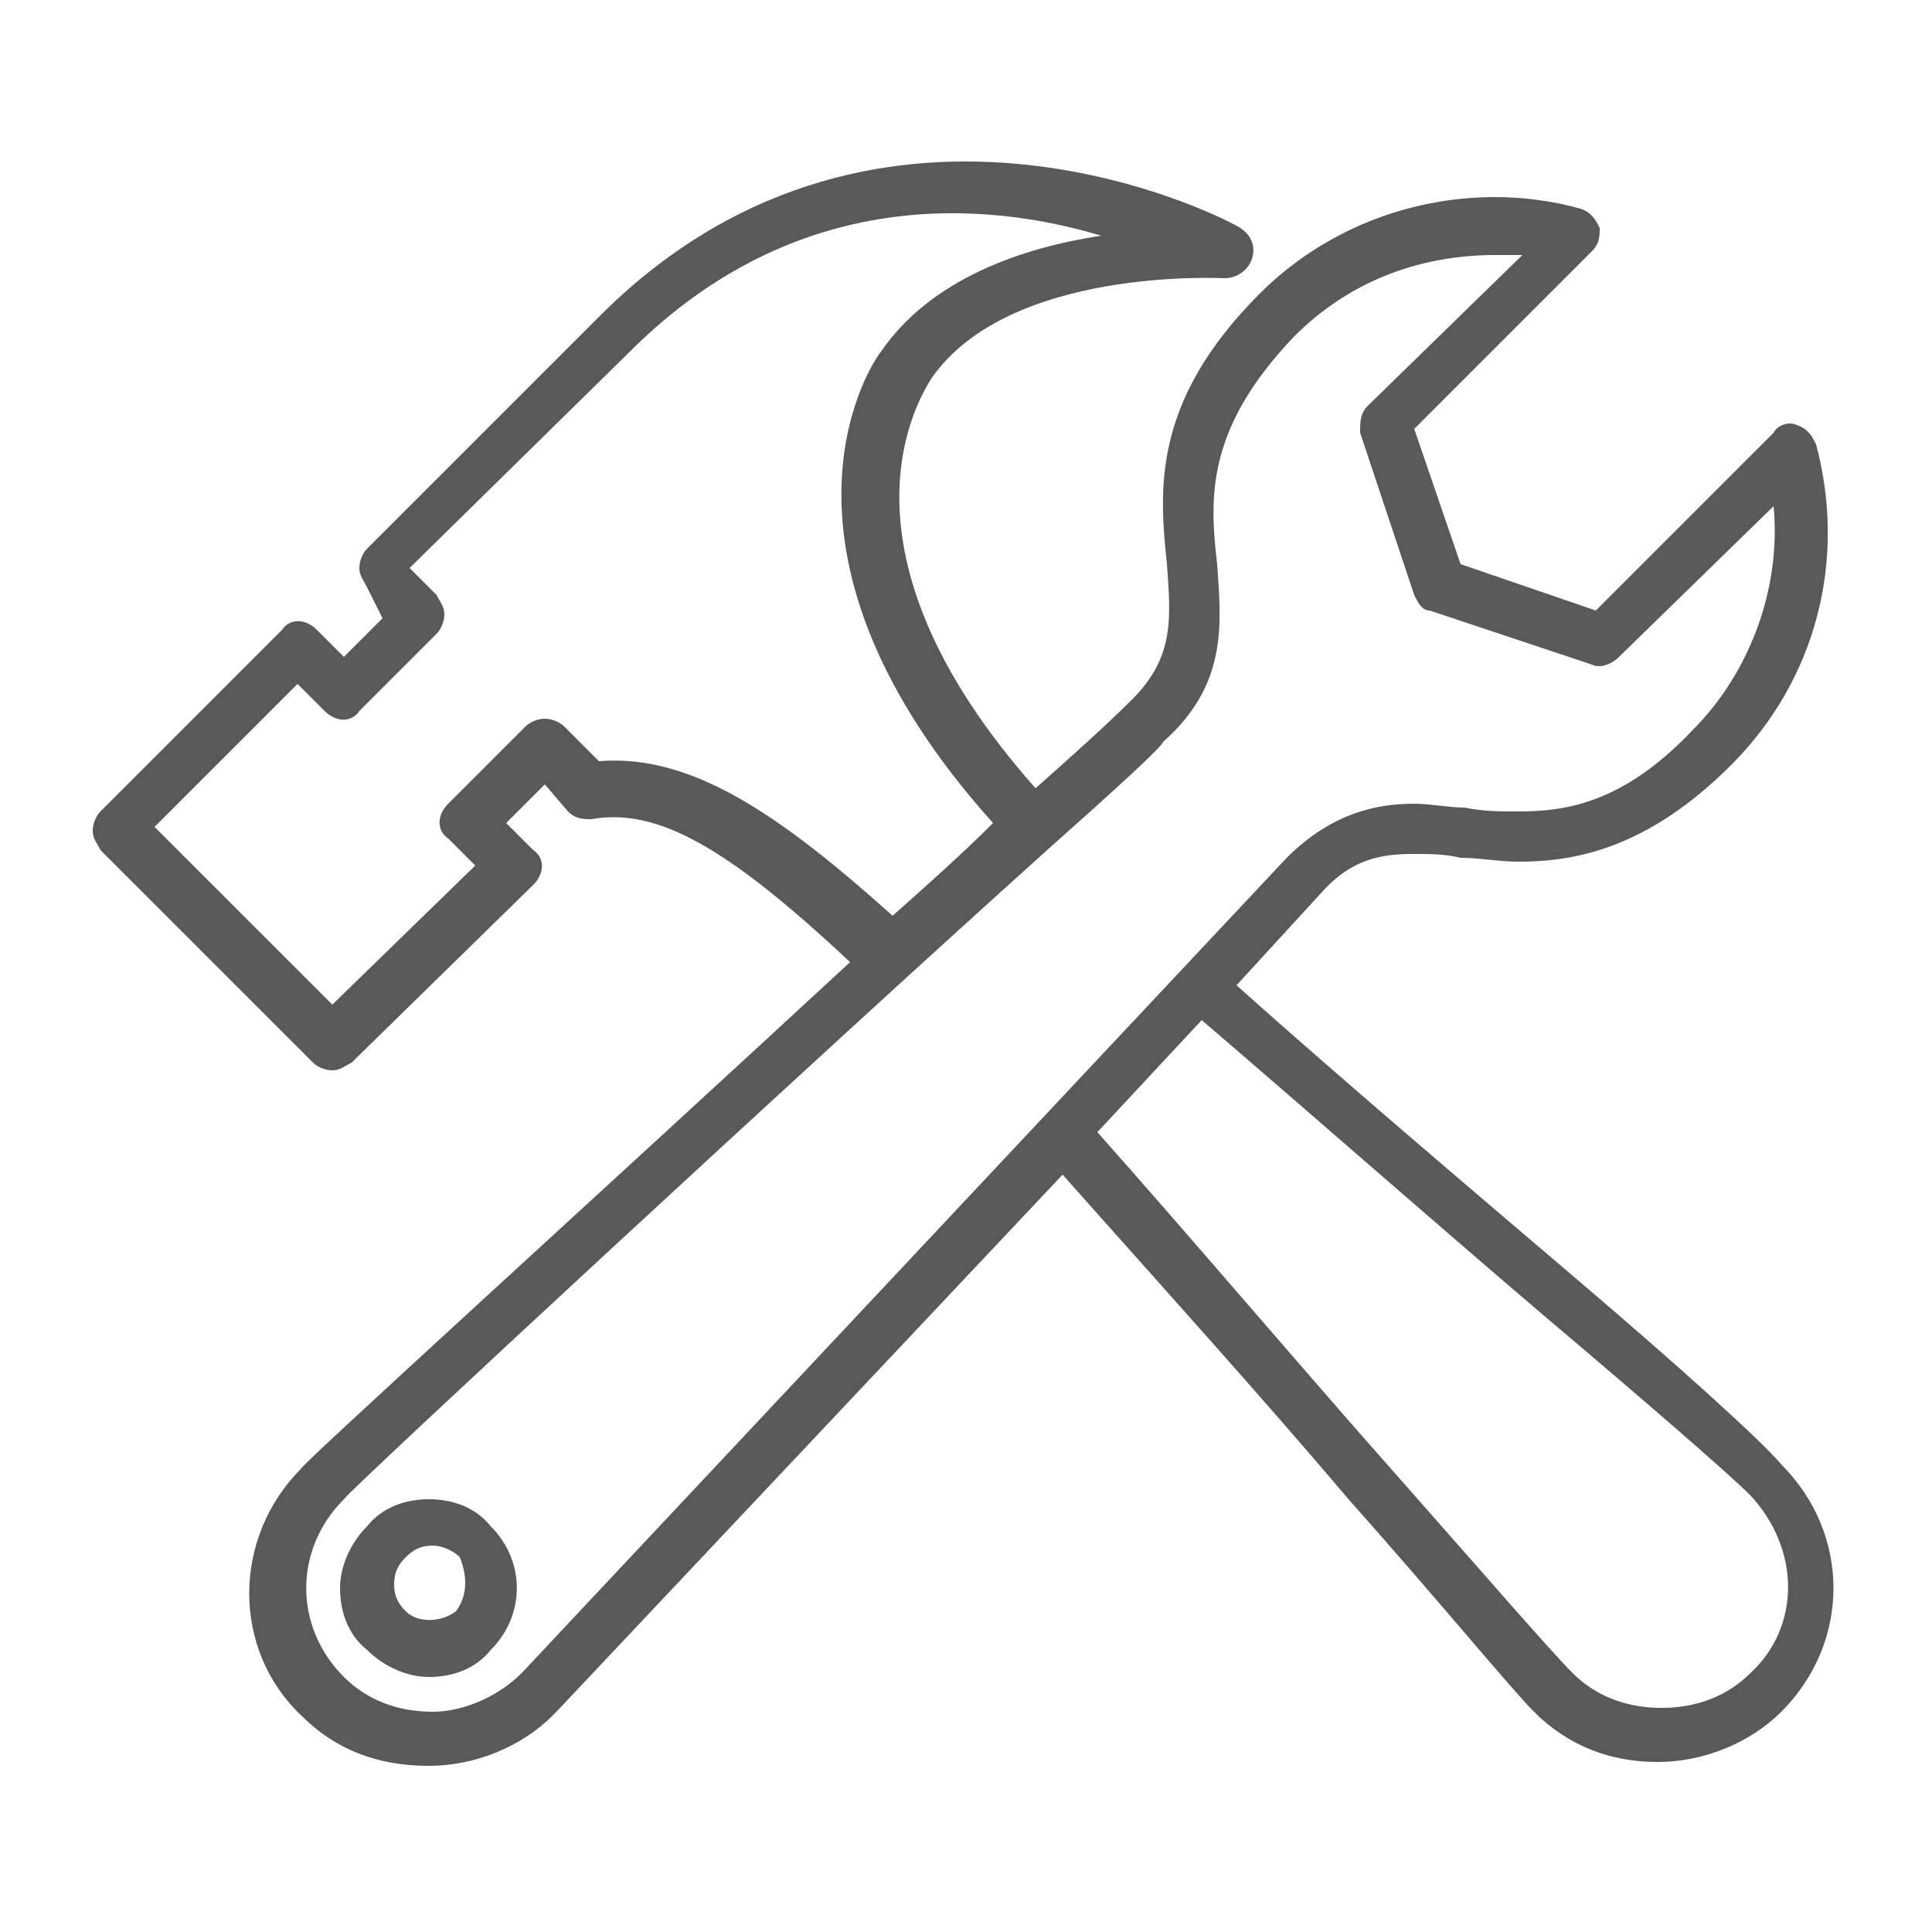 <?xml version="1.0" encoding="utf-8"?>
<!-- Generator: Adobe Illustrator 22.0.1, SVG Export Plug-In . SVG Version: 6.00 Build 0)  -->
<svg version="1.1" xmlns="http://www.w3.org/2000/svg" xmlns:xlink="http://www.w3.org/1999/xlink" x="0px" y="0px"
	 viewBox="0 0 50 50" style="enable-background:new 0 0 50 50;" xml:space="preserve">
<style type="text/css">
	.st0{fill-rule:evenodd;clip-rule:evenodd;fill:#595959;}
	.st1{fill:#595959;}
	.st2{clip-path:url(#SVGID_9_);}
	.st3{clip-path:url(#SVGID_10_);}
	.st4{clip-path:url(#SVGID_11_);}
	.st5{clip-path:url(#SVGID_12_);}
	.st6{clip-path:url(#SVGID_13_);}
</style>
<g id="Layer_5">
</g>
<g id="Layer_9">
</g>
<g id="Layer_10">
</g>
<g id="Layer_11">
</g>
<g id="Layer_6">
	<path class="st0" d="M11.1,38.8c-0.6,0-1.2,0.2-1.6,0.7c-0.4,0.4-0.7,1-0.7,1.6c0,0.6,0.2,1.2,0.7,1.6c0.4,0.4,1,0.7,1.6,0.7
		c0.6,0,1.2-0.2,1.6-0.7c0.9-0.9,0.9-2.3,0-3.2C12.3,39,11.7,38.8,11.1,38.8 M11.8,41.7c-0.4,0.3-1,0.3-1.3,0
		c-0.2-0.2-0.3-0.4-0.3-0.7s0.1-0.5,0.3-0.7c0.2-0.2,0.4-0.3,0.7-0.3c0.2,0,0.5,0.1,0.7,0.3C12.1,40.8,12.1,41.3,11.8,41.7"/>
	<path class="st0" d="M40.8,33.1c-2.7-2.3-6-5.1-8.8-7.6l2.2-2.4c0.8-0.9,1.6-1,2.4-1c0.4,0,0.8,0,1.2,0.1c0.5,0,1,0.1,1.5,0.1
		c1.4,0,3.3-0.3,5.5-2.5c2.2-2.2,3-5.3,2.2-8.3c-0.1-0.2-0.2-0.4-0.5-0.5c-0.2-0.1-0.5,0-0.6,0.2l-4.6,4.6l-3.5-1.2l-1.2-3.5
		l4.6-4.6c0.2-0.2,0.2-0.4,0.2-0.6c-0.1-0.2-0.2-0.4-0.5-0.5c-0.7-0.2-1.5-0.3-2.2-0.3c-2.3,0-4.5,0.9-6.1,2.5
		c-2.8,2.8-2.6,5.1-2.4,7c0.1,1.4,0.2,2.4-0.9,3.5c-0.7,0.7-1.6,1.5-2.5,2.3c-5.5-6.2-3-10.1-2.7-10.6c2-2.9,7.5-2.6,7.6-2.6
		c0.3,0,0.6-0.2,0.7-0.5c0.1-0.3,0-0.6-0.3-0.8c-0.1-0.1-9.2-5-16.5,2.2l-6.1,6.1c-0.1,0.1-0.2,0.3-0.2,0.5c0,0.2,0.1,0.3,0.2,0.5
		L9.9,16l-1,1l-0.7-0.7c-0.3-0.3-0.7-0.3-0.9,0L2.6,21c-0.1,0.1-0.2,0.3-0.2,0.5c0,0.2,0.1,0.3,0.2,0.5l5.5,5.5
		c0.1,0.1,0.3,0.2,0.5,0.2c0.2,0,0.3-0.1,0.5-0.2l4.7-4.6c0.3-0.3,0.3-0.7,0-0.9l-0.7-0.7l1-1l0.6,0.7c0.2,0.2,0.4,0.2,0.6,0.2
		c1.7-0.3,3.5,0.7,6.7,3.7c-6.6,6.1-14.2,13-14.2,13.1c-1.8,1.8-1.8,4.7,0,6.4c0.9,0.9,2,1.3,3.3,1.3c1.2,0,2.4-0.5,3.2-1.3
		c0,0,0,0,0.1-0.1l13.1-13.9c2.4,2.7,5.2,5.8,7.4,8.4c2.4,2.7,4.2,4.9,4.8,5.5c0.9,0.9,2,1.3,3.2,1.3h0c1.2,0,2.4-0.5,3.2-1.3
		c1.8-1.8,1.8-4.6,0-6.4C45.6,37.3,43.5,35.4,40.8,33.1z M15.5,19.7l-0.9-0.9c-0.1-0.1-0.3-0.2-0.5-0.2c-0.2,0-0.4,0.1-0.5,0.2l-2,2
		c-0.3,0.3-0.3,0.7,0,0.9l0.7,0.7L8.6,26L4,21.4l3.7-3.7l0.7,0.7c0.3,0.3,0.7,0.3,0.9,0l2-2c0.1-0.1,0.2-0.3,0.2-0.5
		c0-0.2-0.1-0.3-0.2-0.5l-0.7-0.7l5.7-5.6c4.3-4.3,9.2-3.9,12.2-3c-2,0.3-4.4,1.1-5.7,3c-0.4,0.5-3.3,5.3,2.9,12.2
		c-0.8,0.8-1.7,1.6-2.6,2.4C20.2,21.1,17.9,19.5,15.5,19.7z M13.5,43.3C13.4,43.3,13.4,43.3,13.5,43.3c-0.6,0.6-1.5,1-2.3,1
		c-0.9,0-1.7-0.3-2.3-0.9c-1.3-1.3-1.3-3.3,0-4.6C9,38.6,21.2,27.3,27.1,22c0,0,0,0,0,0c0,0,0,0,0,0c1.8-1.6,3-2.7,3-2.8
		c1.7-1.5,1.5-3.1,1.4-4.6c-0.2-1.7-0.3-3.5,2-5.9c1.4-1.4,3.2-2.1,5.2-2.1c0.2,0,0.5,0,0.7,0l-4,3.9c-0.2,0.2-0.2,0.4-0.2,0.7
		l1.4,4.2c0.1,0.2,0.2,0.4,0.4,0.4l4.2,1.4c0.2,0.1,0.5,0,0.7-0.2l4-3.9c0.2,2.1-0.6,4.3-2.1,5.8C42,20.8,40.5,21,39.3,21
		c-0.5,0-0.9,0-1.4-0.1c-0.4,0-0.9-0.1-1.3-0.1c-0.9,0-2.1,0.2-3.3,1.4L13.5,43.3z M45.3,43.3c-0.6,0.6-1.4,0.9-2.3,0.9h0
		c-0.9,0-1.7-0.3-2.3-0.9c-0.6-0.6-2.5-2.8-4.8-5.4c-2.3-2.6-5.1-5.9-7.5-8.6l2.7-2.9c2.8,2.4,6.1,5.3,8.8,7.6
		c2.6,2.2,4.8,4.1,5.4,4.7C46.6,40.1,46.6,42.1,45.3,43.3z"/>
</g>
<g id="Layer_7">
</g>
<g id="Layer_8">
</g>
<g id="Layer_3">
</g>
<g id="Layer_4">
	<defs>
		<polygon id="SVGID_3_" points="7,-22 16.5,-27.9 14.7,-30.8 22.1,-30.3 19.5,-23.3 17.6,-26.3 8.1,-20.3 		"/>
	</defs>
	<defs>
		<polygon id="SVGID_4_" points="20.5,-41 24,-41 24,-52.1 26,-52.1 26,-41 29.5,-41 25,-35 		"/>
	</defs>
	<defs>
		<polygon id="SVGID_5_" points="32.5,-26.3 30.7,-23.5 28,-30.5 35.5,-31 33.6,-28 43,-21.9 41.9,-20.2 		"/>
	</defs>
	<defs>
		<path id="SVGID_6_" d="M25-13.9c-4.5,0-8.7-1.7-12-4.7l1.8-1.1c2.9,2.4,6.5,3.8,10.3,3.8c3.8,0,7.4-1.3,10.3-3.8l1.7,1.1
			C33.7-15.6,29.5-13.9,25-13.9z"/>
	</defs>
	<defs>
		<path id="SVGID_7_" d="M40.5-28.3c0.2-1.1,0.4-2.3,0.4-3.4c0-6.8-4.4-12.8-10.8-15v-2.1c7.6,2.2,12.8,9.1,12.8,17.1
			c0,1.5-0.2,3.1-0.6,4.6L40.5-28.3z"/>
	</defs>
	<defs>
		<path id="SVGID_8_" d="M7.8-27.2c-0.4-1.5-0.6-3-0.6-4.5c0-8,5.2-14.9,12.8-17.1v2.1c-6.4,2.1-10.8,8.2-10.8,15
			c0,1.2,0.1,2.3,0.4,3.4L7.8-27.2z"/>
	</defs>
	<use xlink:href="#SVGID_3_"  style="overflow:visible;fill-rule:evenodd;clip-rule:evenodd;fill:#595959;"/>
	<use xlink:href="#SVGID_4_"  style="overflow:visible;fill-rule:evenodd;clip-rule:evenodd;fill:#595959;"/>
	<use xlink:href="#SVGID_5_"  style="overflow:visible;fill-rule:evenodd;clip-rule:evenodd;fill:#595959;"/>
	<use xlink:href="#SVGID_6_"  style="overflow:visible;fill-rule:evenodd;clip-rule:evenodd;fill:#595959;"/>
	<use xlink:href="#SVGID_7_"  style="overflow:visible;fill-rule:evenodd;clip-rule:evenodd;fill:#595959;"/>
	<use xlink:href="#SVGID_8_"  style="overflow:visible;fill-rule:evenodd;clip-rule:evenodd;fill:#595959;"/>
	<clipPath id="SVGID_2_">
		<use xlink:href="#SVGID_3_"  style="overflow:visible;"/>
	</clipPath>
	<clipPath id="SVGID_9_" style="clip-path:url(#SVGID_2_);">
		<use xlink:href="#SVGID_4_"  style="overflow:visible;"/>
	</clipPath>
	<clipPath id="SVGID_10_" class="st2">
		<use xlink:href="#SVGID_5_"  style="overflow:visible;"/>
	</clipPath>
	<clipPath id="SVGID_11_" class="st3">
		<use xlink:href="#SVGID_6_"  style="overflow:visible;"/>
	</clipPath>
	<clipPath id="SVGID_12_" class="st4">
		<use xlink:href="#SVGID_7_"  style="overflow:visible;"/>
	</clipPath>
	<clipPath id="SVGID_13_" class="st5">
		<use xlink:href="#SVGID_8_"  style="overflow:visible;"/>
	</clipPath>
</g>
<g id="Layer_2">
</g>
</svg>

